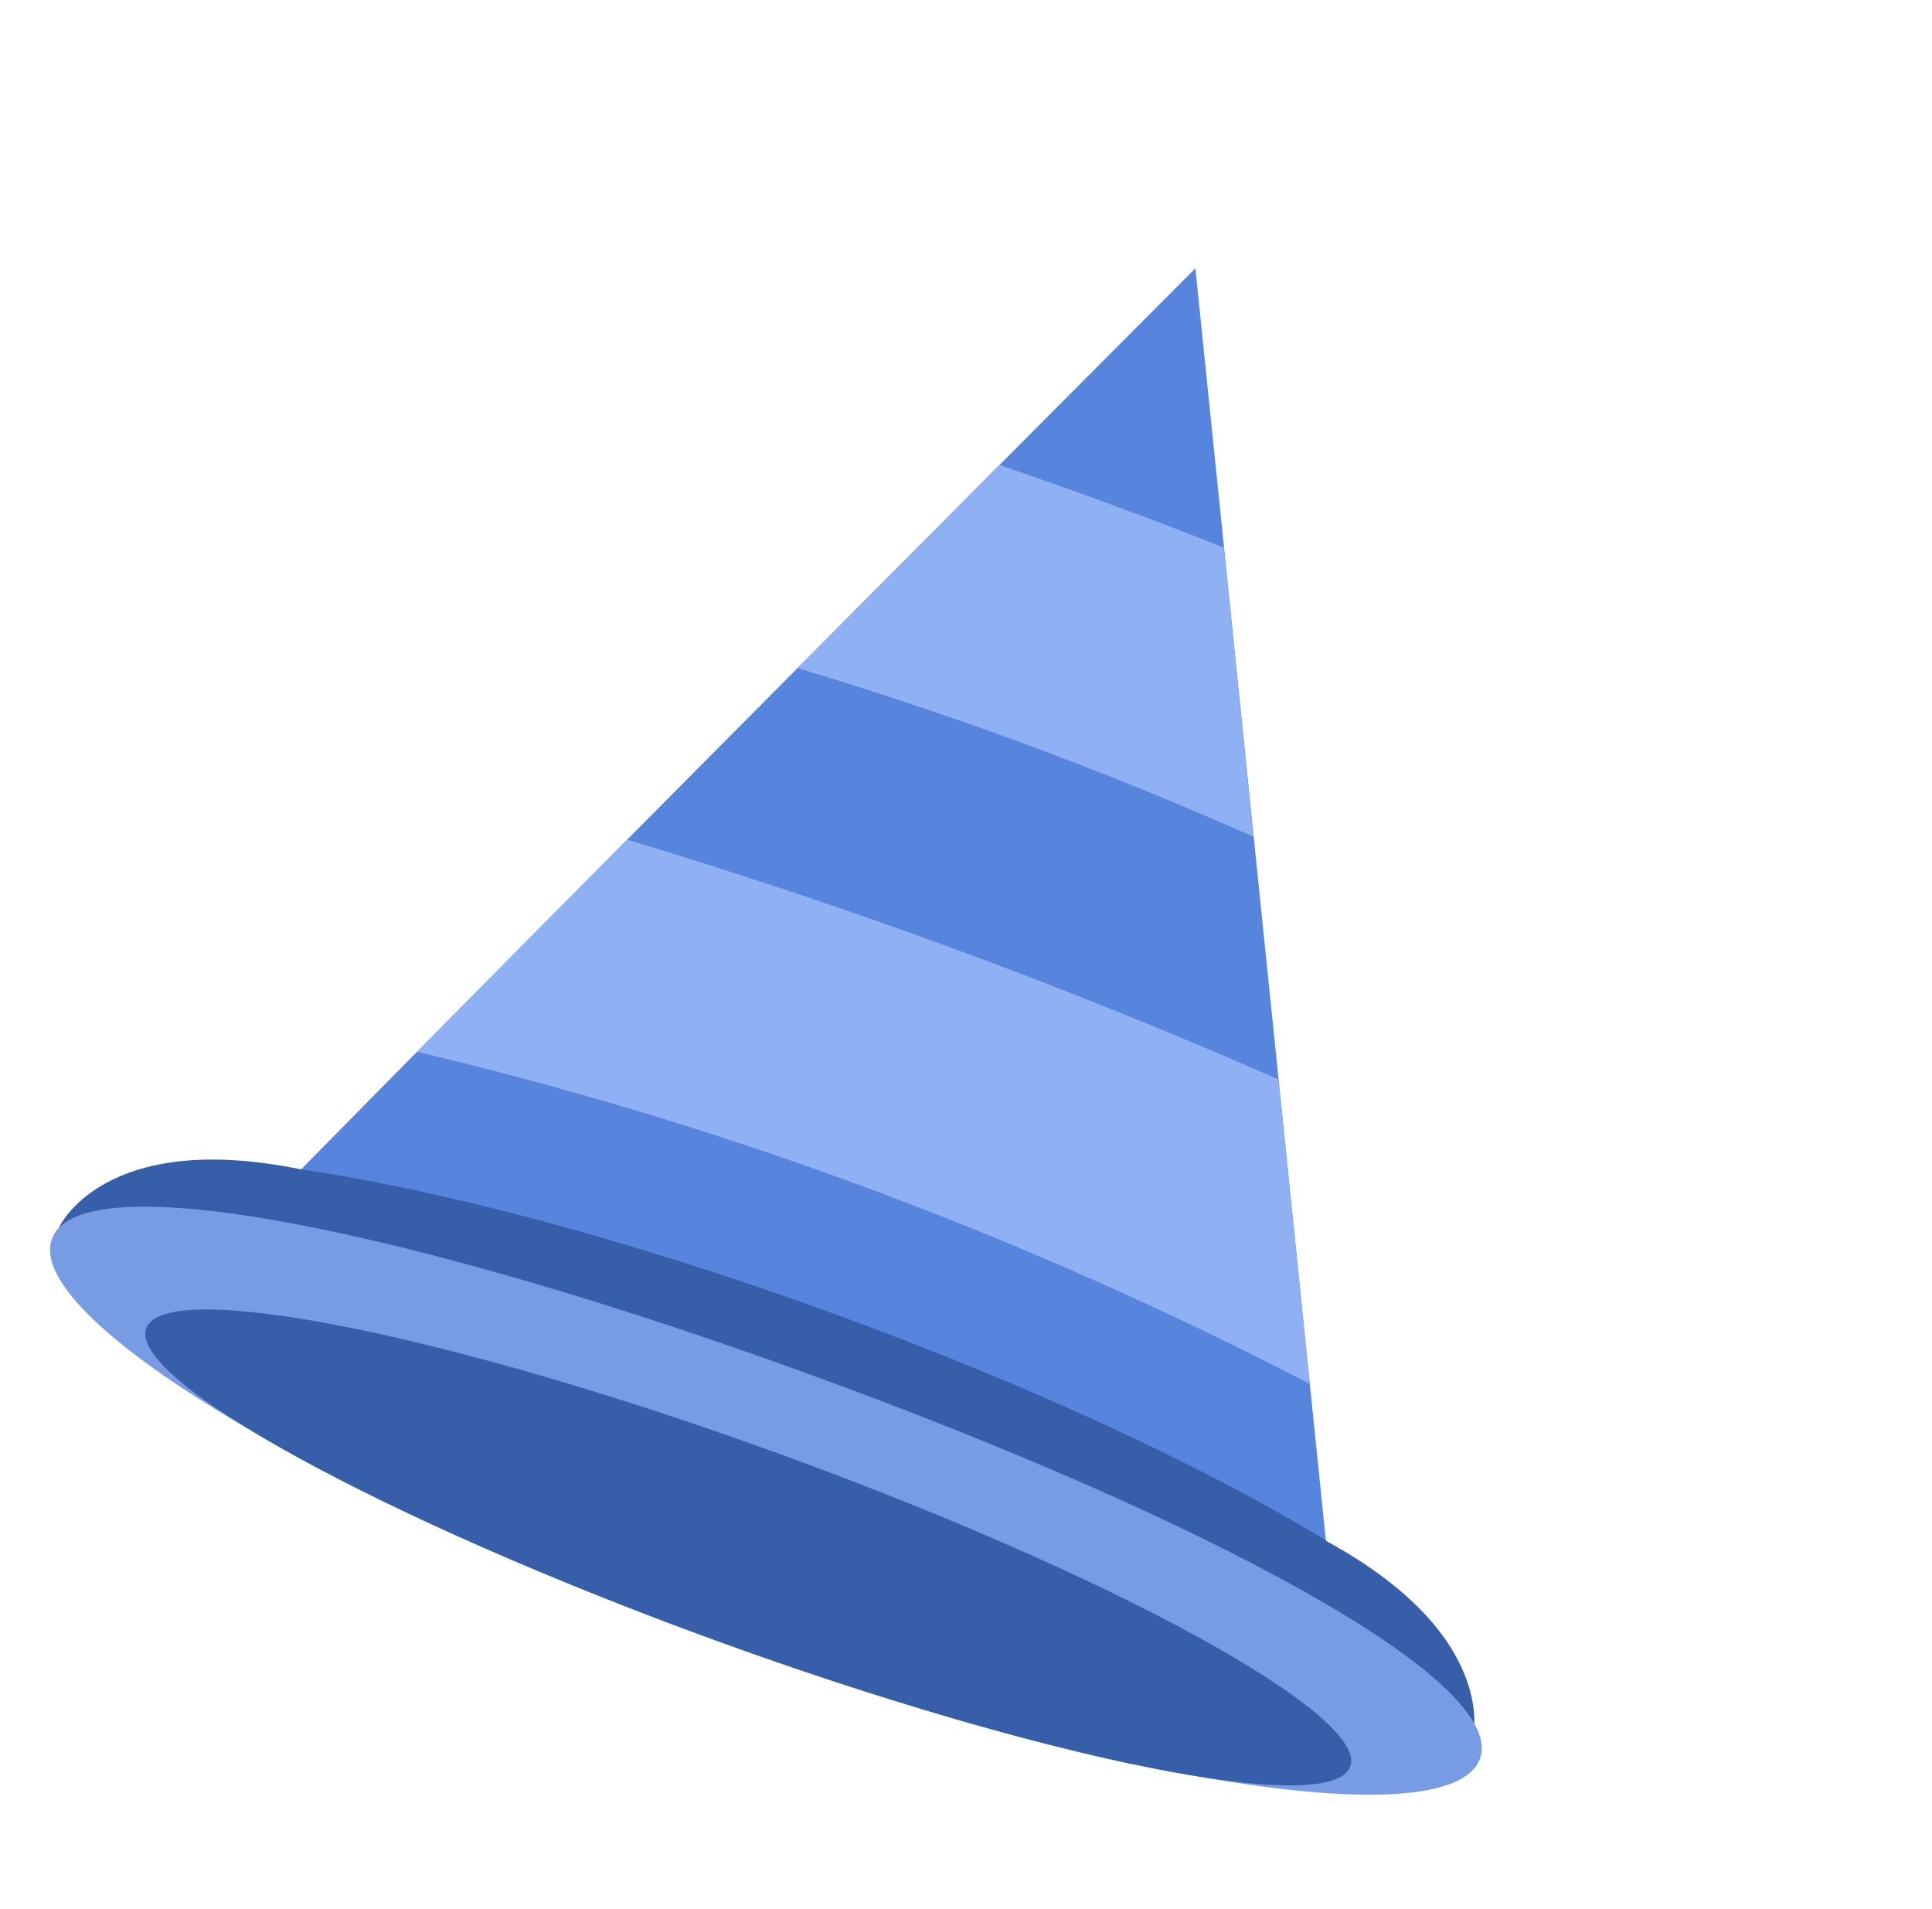 <svg width="164" height="162" viewBox="0 0 164 162" fill="none" xmlns="http://www.w3.org/2000/svg">
<path d="M101.472 22.772C101.472 22.772 11.905 112.612 12.336 112.956C54.672 145.876 114.539 150.155 114.539 150.155L101.472 22.772Z" fill="#5784DC"/>
<path d="M4.988 104.23C4.988 104.23 8.668 95.797 25.557 99.253L28.207 104.528L12.03 106.793L4.988 104.23Z" fill="#375EA8"/>
<path d="M124.989 147.748C124.989 147.748 127.591 138.922 112.432 130.714L107.011 133.052L117.96 145.189L124.989 147.748Z" fill="#375EA8"/>
<path d="M13.441 111.711C23.112 118.899 40.912 127.788 62.026 135.472C83.055 143.127 102.34 147.749 114.385 148.492L112.558 130.745C102.364 124.545 87.613 117.636 70.751 111.499C53.506 105.222 37.441 100.995 25.568 99.257C19.741 105.169 15.369 109.655 13.441 111.711Z" fill="#375EA8"/>
<path d="M60.654 139.205C94.127 151.388 123.218 155.898 125.627 149.278C128.037 142.658 102.319 128.88 68.847 116.697C35.374 104.514 6.816 98.538 4.407 105.158C1.998 111.777 27.182 127.021 60.654 139.205Z" fill="#789CE3"/>
<path d="M60.654 139.203C88.882 149.477 113.038 154.28 114.617 149.942C116.196 145.603 94.604 133.755 66.377 123.481C38.149 113.207 13.993 108.405 12.414 112.743C10.831 117.093 32.439 128.934 60.654 139.203Z" fill="#375EA8"/>
<path d="M93.567 42.546C90.633 41.478 87.726 40.447 84.842 39.464C79.771 44.566 73.875 50.48 67.691 56.703C73.803 58.539 80.112 60.621 86.598 62.996C93.572 65.561 100.184 68.262 106.408 71.022L103.882 46.475C100.515 45.142 97.088 43.828 93.567 42.546Z" fill="#8FB0F2"/>
<path d="M79.89 80.126C70.721 76.775 61.827 73.86 53.236 71.268C47.026 77.522 40.92 83.68 35.398 89.274C46.997 92.023 59.609 95.677 72.921 100.576C87.239 105.84 100.01 111.667 111.18 117.459L108.527 91.62C99.569 87.69 90.021 83.814 79.89 80.126Z" fill="#8FB0F2"/>
</svg>
